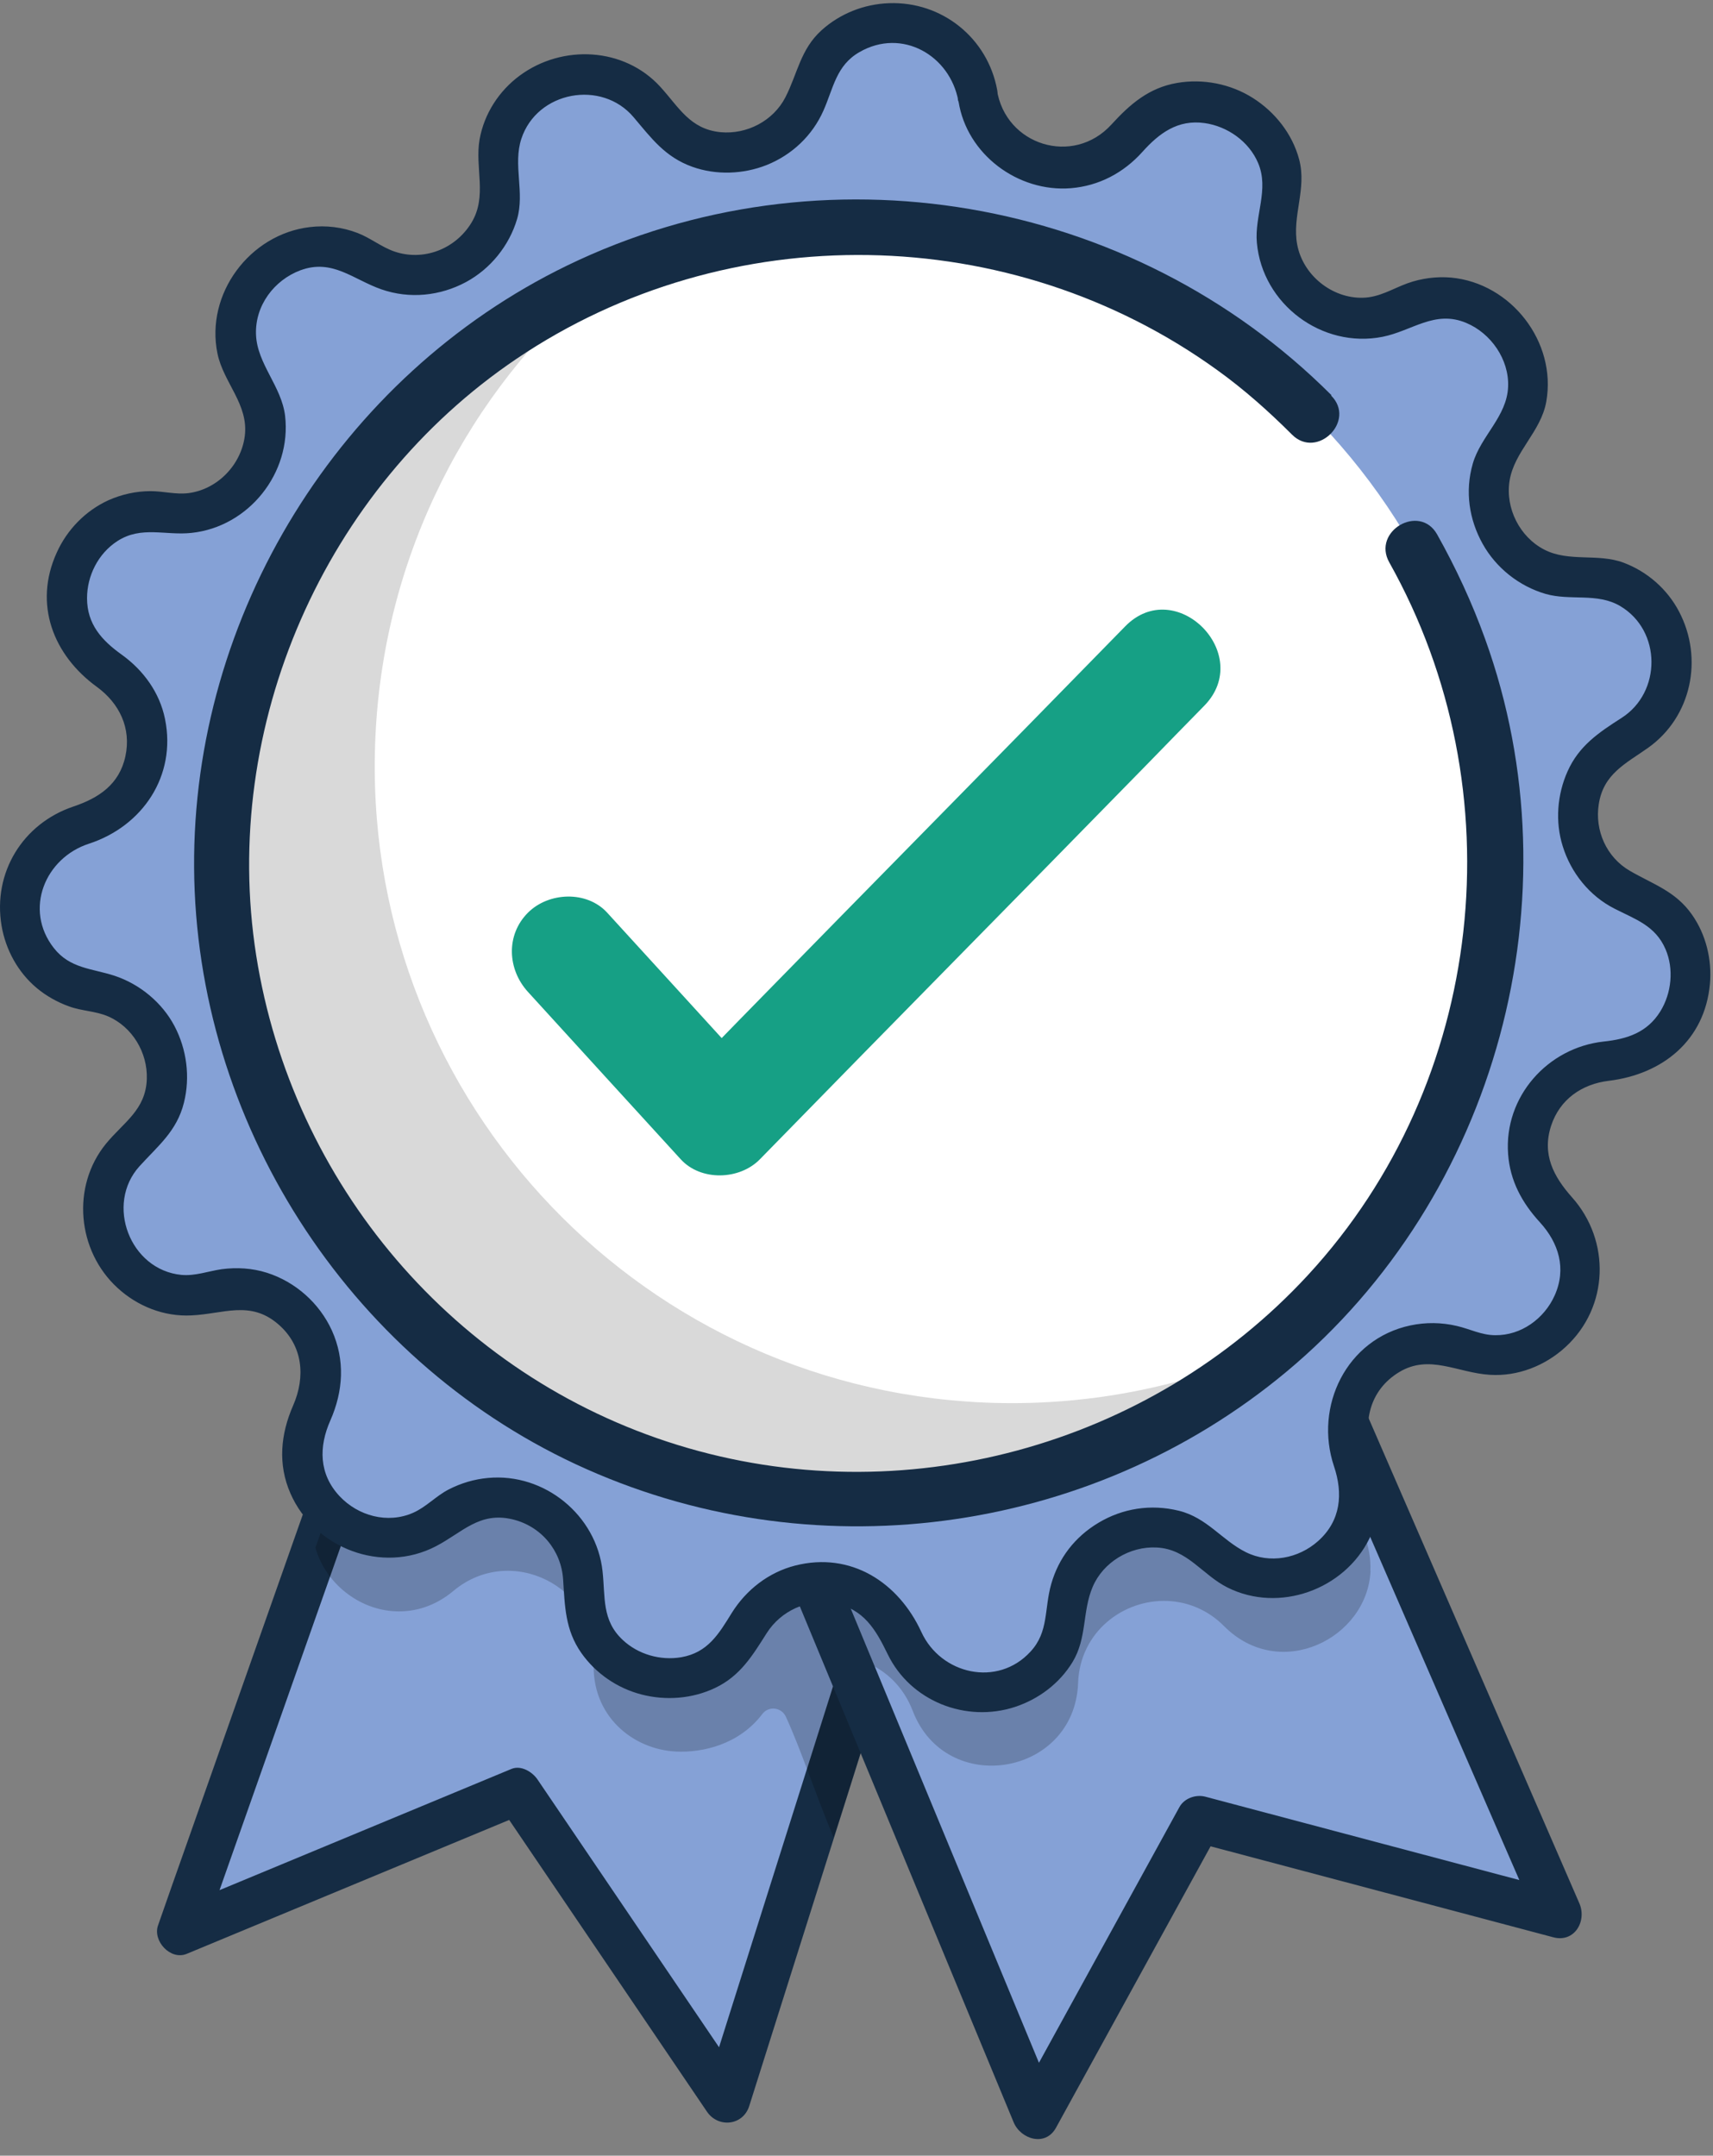 <svg width="116" height="146" viewBox="0 0 116 146" fill="none" xmlns="http://www.w3.org/2000/svg">
<rect x="0" y="0" width="116" height="146" fill="#808080" stroke="none"/>
<g id="&#217;&#133;&#216;&#170;&#217;&#134;&#217;&#136;&#216;&#185;" clip-path="url(#clip0_1391_77727)">
<g id="Group">
<g id="Group_2">
<path id="Vector" d="M63.41 97.268L58.577 112.566L58.07 114.173L49.212 142.23L35.039 121.338L12.213 130.824L21.36 104.832L28.03 85.922L62.371 96.942L63.41 97.268Z" fill="#85A1D6"/>
<path id="Vector_2" d="M26.52 85.51C21.892 98.633 17.276 111.743 12.648 124.866C11.996 126.714 11.343 128.551 10.703 130.4C10.328 131.451 11.537 132.78 12.636 132.333C20.249 129.167 27.861 126.013 35.474 122.848L33.71 122.123C38.434 129.083 43.147 136.055 47.871 143.015C48.633 144.138 50.312 143.969 50.735 142.64C54.88 129.53 59.012 116.419 63.157 103.309C63.749 101.436 64.341 99.551 64.933 97.678C65.199 96.844 64.619 95.999 63.833 95.745C53.526 92.446 43.207 89.135 32.9 85.836C31.414 85.365 29.94 84.882 28.453 84.411C26.532 83.794 25.698 86.815 27.62 87.431C37.927 90.73 48.246 94.041 58.553 97.34C60.039 97.811 61.513 98.294 63 98.766L61.9 96.832C57.755 109.943 53.623 123.053 49.478 136.163C48.886 138.036 48.294 139.921 47.702 141.794L50.566 141.42C45.841 134.46 41.129 127.488 36.404 120.528C36.054 120.008 35.292 119.537 34.64 119.803C27.027 122.968 19.415 126.122 11.803 129.288L13.736 131.221C18.364 118.099 22.98 104.988 27.608 91.866C28.26 90.017 28.913 88.181 29.553 86.332C30.193 84.483 27.197 83.601 26.532 85.498L26.52 85.51Z" fill="#152C44"/>
<path id="Vector_3" d="M105.581 129.699L81.185 123.211L70.141 143.317L58.07 114.172L57.248 112.203L52.656 101.11L62.371 96.942L86.792 86.453L92.422 99.431L105.581 129.699Z" fill="#85A1D6"/>
<g id="Group_3" opacity="0.2">
<path id="Vector_4" d="M92.809 106.388C92.604 110.967 86.671 113.94 82.889 110.133C81.789 109.022 80.424 108.49 79.082 108.43C76.086 108.297 73.125 110.508 73.004 114V114.048C72.715 120.307 64.039 121.733 61.803 115.861C61.175 114.23 59.979 113.118 58.577 112.562C58.142 112.381 59.822 115.414 59.374 115.341C59.181 115.317 58.178 119.365 56.45 124.452C55.133 121.286 54.263 118.555 53.212 116.26C52.922 115.631 52.052 115.522 51.629 116.078C50.046 118.169 47.557 118.713 45.793 118.628C42.844 118.495 40.005 116.187 40.21 112.502V112.453C40.44 107.439 34.58 104.515 30.713 107.741C29.48 108.78 28.091 109.191 26.774 109.13C24.285 109.022 22.025 107.209 21.36 104.817L28.03 85.906L62.371 96.926L86.779 86.438L92.41 99.415C91.818 100.745 91.722 102.315 92.35 103.886C92.7 104.756 92.833 105.59 92.797 106.388H92.809Z" fill="black"/>
</g>
<path id="Vector_5" d="M51.146 101.518C56.257 113.843 61.356 126.168 66.468 138.493C67.192 140.245 67.917 141.985 68.642 143.738C69.126 144.898 70.793 145.405 71.506 144.112C75.192 137.406 78.865 130.712 82.55 124.005L80.786 124.73C88.918 126.893 97.05 129.044 105.182 131.207C106.62 131.594 107.478 130.108 106.947 128.899C101.473 116.284 95.987 103.669 90.513 91.066L88.157 85.653C87.794 84.807 86.707 84.795 86.018 85.085C76.074 89.362 66.117 93.628 56.172 97.905C54.747 98.522 53.309 99.138 51.883 99.742C50.034 100.54 51.629 103.234 53.466 102.449C63.41 98.171 73.367 93.906 83.312 89.628C84.737 89.012 86.175 88.396 87.601 87.792L85.462 87.224C90.936 99.839 96.422 112.454 101.896 125.057L104.252 130.47L106.016 128.162C97.884 125.999 89.752 123.848 81.62 121.685C80.967 121.516 80.182 121.794 79.856 122.41C76.17 129.117 72.497 135.811 68.812 142.517L71.675 142.892C66.564 130.567 61.465 118.242 56.354 105.917C55.629 104.165 54.904 102.425 54.179 100.673C53.417 98.836 50.385 99.645 51.158 101.506L51.146 101.518Z" fill="#152C44"/>
</g>
<g id="Group_4">
<path id="Vector_6" d="M66.226 6.497C67.011 11.5 73.379 13.155 76.509 9.18C80.4 4.213 88.302 8.177 86.659 14.267C85.342 19.148 90.489 23.269 94.96 20.901C100.543 17.952 106.137 24.779 102.162 29.673C98.972 33.6 101.993 39.449 107.043 39.11C113.339 38.687 115.683 47.206 110.052 50.058C105.533 52.341 105.92 58.915 110.681 60.667C116.601 62.842 115.284 71.566 108.977 71.892C103.926 72.146 101.606 78.308 105.231 81.837C109.762 86.223 105.001 93.666 99.117 91.395C94.392 89.57 89.764 94.258 91.661 98.959C94.018 104.819 86.635 109.677 82.188 105.206C78.611 101.617 72.485 104.022 72.292 109.085C72.062 115.392 63.338 116.83 61.09 110.933C59.29 106.209 52.705 105.907 50.481 110.45C47.702 116.117 39.159 113.882 39.498 107.586C39.776 102.536 33.891 99.575 30 102.826C25.155 106.873 18.255 101.351 21.131 95.745C23.439 91.238 19.258 86.151 14.388 87.54C8.323 89.268 4.263 81.426 9.168 77.463C13.108 74.285 11.368 67.941 6.353 67.216C0.106 66.322 -0.414 57.501 5.688 55.882C10.582 54.577 11.573 48.076 7.283 45.381C1.943 42.022 5.048 33.757 11.283 34.76C16.285 35.558 19.826 30.011 17.011 25.819C13.494 20.586 19.693 14.291 24.985 17.735C29.227 20.502 34.725 16.877 33.855 11.886C32.767 5.676 40.996 2.449 44.428 7.754C47.17 12.007 53.671 10.932 54.904 6.026C56.438 -0.088 65.271 0.311 66.238 6.546L66.226 6.497Z" fill="#85A1D6"/>
<path id="Vector_7" d="M58.166 101.58C81.997 101.58 101.316 82.262 101.316 58.431C101.316 34.6 81.997 15.281 58.166 15.281C34.335 15.281 15.017 34.6 15.017 58.431C15.017 82.262 34.335 101.58 58.166 101.58Z" fill="white"/>
<g id="Group_5" opacity="0.15">
<path id="Vector_8" d="M86.139 91.278C78.116 98.117 67.567 102.044 56.197 101.524C32.393 100.437 13.978 80.257 15.065 56.453C15.838 39.621 26.158 25.472 40.549 19.031C31.764 26.511 25.988 37.483 25.421 49.916C24.333 73.72 42.748 93.9 66.552 94.987C73.512 95.301 80.182 93.948 86.127 91.29L86.139 91.278Z" fill="black"/>
</g>
<path id="Vector_9" d="M90.163 26.766C76.629 13.221 55.641 9.62 38.41 17.982C22.98 25.473 13.023 41.665 13.144 58.787C13.264 75.909 23.475 91.931 38.99 99.169C54.795 106.54 73.693 104.075 87.094 92.922C101.364 81.044 106.886 60.757 100.567 43.272C99.684 40.819 98.585 38.451 97.316 36.191C96.132 34.089 92.894 35.974 94.078 38.088C102.742 53.531 100.615 73.299 88.58 86.349C77.826 98.01 61.054 102.553 45.889 97.865C30.725 93.176 19.777 80.126 17.349 64.708C14.908 49.169 21.965 33.086 34.978 24.301C49.273 14.646 68.449 14.961 82.442 25.075C84.254 26.38 85.922 27.866 87.492 29.436C89.196 31.14 91.855 28.494 90.139 26.79L90.163 26.766Z" fill="#152C44"/>
<path id="Vector_10" d="M64.909 6.862C65.465 10.451 68.933 13.036 72.521 12.746C74.418 12.589 76.086 11.707 77.355 10.293C78.502 9.013 79.759 8.082 81.572 8.336C83.118 8.553 84.581 9.581 85.197 11.043C85.958 12.831 84.943 14.607 85.112 16.444C85.487 20.601 89.522 23.621 93.619 22.812C95.625 22.413 97.159 20.975 99.286 21.869C100.965 22.57 102.198 24.346 102.125 26.183C102.053 28.213 100.277 29.518 99.733 31.403C99.189 33.288 99.491 35.197 100.398 36.828C101.304 38.46 102.875 39.704 104.663 40.224C106.343 40.707 108.155 40.127 109.714 41.046C112.529 42.713 112.517 46.894 109.81 48.622C108.264 49.613 106.923 50.507 106.149 52.247C105.448 53.818 105.303 55.654 105.823 57.31C106.379 59.11 107.635 60.681 109.327 61.539C110.741 62.264 112.094 62.687 112.783 64.282C113.363 65.623 113.194 67.266 112.433 68.499C111.55 69.925 110.197 70.372 108.602 70.541C104.796 70.952 101.835 74.287 102.125 78.166C102.258 79.978 103.068 81.464 104.276 82.781C105.557 84.183 106.089 85.923 105.279 87.736C104.578 89.306 103.008 90.454 101.255 90.43C100.325 90.43 99.54 90.007 98.645 89.802C97.618 89.56 96.543 89.548 95.516 89.766C91.178 90.684 88.979 95.251 90.332 99.299C90.96 101.16 90.803 102.997 89.257 104.374C87.927 105.559 85.982 105.933 84.363 105.123C82.744 104.314 81.741 102.791 79.832 102.32C77.922 101.849 76.013 102.163 74.394 103.13C72.775 104.096 71.688 105.534 71.192 107.262C70.697 108.99 71.035 110.513 69.778 111.866C67.543 114.295 63.712 113.401 62.395 110.537C60.849 107.178 57.635 105.075 53.852 106.03C52.052 106.489 50.53 107.673 49.551 109.244C48.669 110.67 47.932 111.926 46.131 112.241C44.718 112.482 43.207 112.047 42.168 111.068C40.742 109.739 40.996 108.168 40.803 106.416C40.392 102.622 36.875 99.746 33.057 100.097C32.115 100.181 31.221 100.447 30.375 100.882C29.529 101.317 28.852 102.078 27.958 102.465C26.242 103.214 24.248 102.671 22.992 101.329C21.59 99.831 21.578 97.982 22.375 96.194C23.245 94.212 23.378 92.11 22.472 90.104C21.626 88.255 20.007 86.817 18.074 86.201C17.083 85.887 16.044 85.826 15.017 85.959C14.098 86.092 13.228 86.431 12.286 86.346C8.794 86.008 7.114 81.561 9.446 78.987C10.703 77.598 11.972 76.619 12.455 74.686C12.89 72.946 12.648 71.073 11.815 69.49C10.981 67.907 9.47 66.65 7.743 66.082C6.22 65.587 4.734 65.599 3.646 64.209C1.592 61.587 3.066 58.095 6.027 57.141C9.652 55.956 11.96 52.549 11.174 48.694C10.812 46.906 9.712 45.396 8.25 44.344C6.897 43.378 5.894 42.278 5.894 40.514C5.894 38.991 6.655 37.481 7.948 36.647C9.567 35.596 11.21 36.285 12.975 36.091C16.841 35.681 19.753 32.031 19.306 28.165C19.065 26.159 17.421 24.661 17.337 22.679C17.252 20.697 18.569 18.969 20.346 18.305C22.508 17.507 23.922 18.933 25.831 19.598C27.74 20.262 29.807 20.045 31.559 19.102C33.214 18.208 34.483 16.637 35.015 14.837C35.546 13.036 34.725 11.164 35.305 9.399C36.368 6.173 40.742 5.376 42.905 7.937C44.113 9.363 45.032 10.632 46.88 11.296C48.5 11.876 50.336 11.804 51.919 11.176C53.635 10.487 55.013 9.182 55.762 7.49C56.438 5.968 56.62 4.433 58.203 3.527C61.078 1.871 64.329 3.744 64.897 6.838C65.211 8.566 67.845 7.828 67.531 6.113C66.891 2.584 63.797 0.083 60.196 0.216C58.517 0.276 56.886 0.917 55.629 2.053C54.203 3.346 54.01 4.977 53.188 6.584C52.366 8.191 50.566 9.121 48.79 8.952C46.723 8.747 45.974 7.261 44.718 5.883C42.265 3.188 38.084 2.995 35.208 5.11C33.794 6.149 32.791 7.696 32.477 9.436C32.139 11.369 33.021 13.29 31.921 15.091C30.822 16.891 28.659 17.701 26.713 17.036C25.831 16.734 25.094 16.118 24.212 15.779C23.173 15.381 22.073 15.248 20.974 15.381C16.914 15.864 13.893 19.9 14.727 23.948C15.137 25.929 16.853 27.391 16.575 29.542C16.322 31.488 14.727 33.143 12.769 33.397C11.899 33.506 11.065 33.264 10.195 33.264C9.217 33.264 8.238 33.481 7.344 33.88C5.785 34.593 4.54 35.874 3.84 37.433C2.257 40.913 3.598 44.368 6.558 46.519C8.081 47.631 8.903 49.311 8.492 51.22C8.081 53.129 6.691 54.047 4.963 54.627C1.532 55.787 -0.498 59.11 0.106 62.699C0.384 64.33 1.218 65.853 2.486 66.916C3.139 67.46 3.876 67.871 4.673 68.161C5.531 68.475 6.486 68.475 7.32 68.837C8.963 69.55 10.002 71.29 9.942 73.079C9.869 75.181 8.371 76.003 7.175 77.465C4.818 80.353 5.217 84.715 7.96 87.228C9.313 88.473 11.114 89.186 12.963 89.089C15.126 88.992 16.938 88.05 18.835 89.681C20.527 91.131 20.696 93.258 19.85 95.191C19.004 97.124 18.799 99.166 19.669 101.148C21.3 104.87 25.867 106.622 29.517 104.725C31.305 103.794 32.465 102.368 34.7 102.9C36.634 103.359 37.999 104.991 38.132 106.96C38.253 108.785 38.265 110.38 39.365 111.951C40.343 113.34 41.806 114.343 43.449 114.766C45.092 115.189 46.88 115.056 48.427 114.319C50.131 113.509 50.953 112.132 51.919 110.609C52.886 109.087 54.698 108.253 56.511 108.591C58.492 108.966 59.302 110.368 60.112 112.035C61.658 115.225 65.416 116.699 68.751 115.6C70.346 115.068 71.748 114.017 72.63 112.567C73.621 110.936 73.282 109.135 73.996 107.468C74.708 105.8 76.509 104.713 78.333 104.809C80.424 104.918 81.415 106.67 83.142 107.528C86.623 109.256 91.033 107.673 92.737 104.193C93.631 102.368 93.595 100.435 92.954 98.538C92.229 96.399 92.725 94.14 94.767 92.919C96.809 91.699 98.706 92.98 100.893 93.113C102.778 93.234 104.639 92.496 106.016 91.228C108.965 88.521 109.073 84.026 106.451 81.09C105.195 79.676 104.409 78.178 105.038 76.244C105.63 74.444 107.128 73.417 108.953 73.199C112.59 72.752 115.441 70.469 115.792 66.638C115.937 64.995 115.526 63.291 114.571 61.938C113.46 60.355 111.949 59.896 110.366 58.977C108.783 58.059 107.986 56.246 108.264 54.47C108.578 52.416 110.076 51.727 111.599 50.652C114.547 48.561 115.369 44.598 113.701 41.42C112.904 39.898 111.55 38.714 109.943 38.109C108.191 37.457 106.246 38.085 104.578 37.227C102.911 36.369 101.932 34.424 102.222 32.575C102.536 30.569 104.349 29.252 104.711 27.198C105.424 23.162 102.331 19.175 98.259 18.8C97.268 18.716 96.253 18.849 95.31 19.187C94.283 19.561 93.413 20.141 92.278 20.166C90.187 20.214 88.23 18.631 87.843 16.565C87.48 14.631 88.507 12.795 87.976 10.801C87.517 9.073 86.345 7.587 84.834 6.632C83.324 5.678 81.463 5.315 79.711 5.617C77.802 5.943 76.521 7.055 75.264 8.433C72.678 11.272 68.087 9.846 67.507 6.076C67.241 4.348 64.607 5.086 64.873 6.801L64.909 6.862Z" fill="#152C44"/>
<path id="Vector_11" d="M35.752 67.179C39.196 70.961 42.651 74.743 46.095 78.513C47.461 80.012 50.083 79.927 51.46 78.513C60.849 68.895 68.25 61.411 77.639 51.805C78.944 50.464 80.249 49.123 81.554 47.794C84.961 44.301 79.608 38.924 76.189 42.428C66.8 52.047 59.399 59.531 50.01 69.137C48.705 70.478 47.4 71.819 46.095 73.148H51.46C48.016 69.366 44.56 65.584 41.117 61.814C39.739 60.304 37.154 60.413 35.752 61.814C34.241 63.325 34.362 65.657 35.752 67.179Z" fill="#16A085"/>
</g>
</g>
</g>
<defs>
<clipPath id="clip0_1391_77727">
<rect width="116" height="145" fill="white" transform="translate(0 0.211)"/>
</clipPath>
</defs>
</svg>
